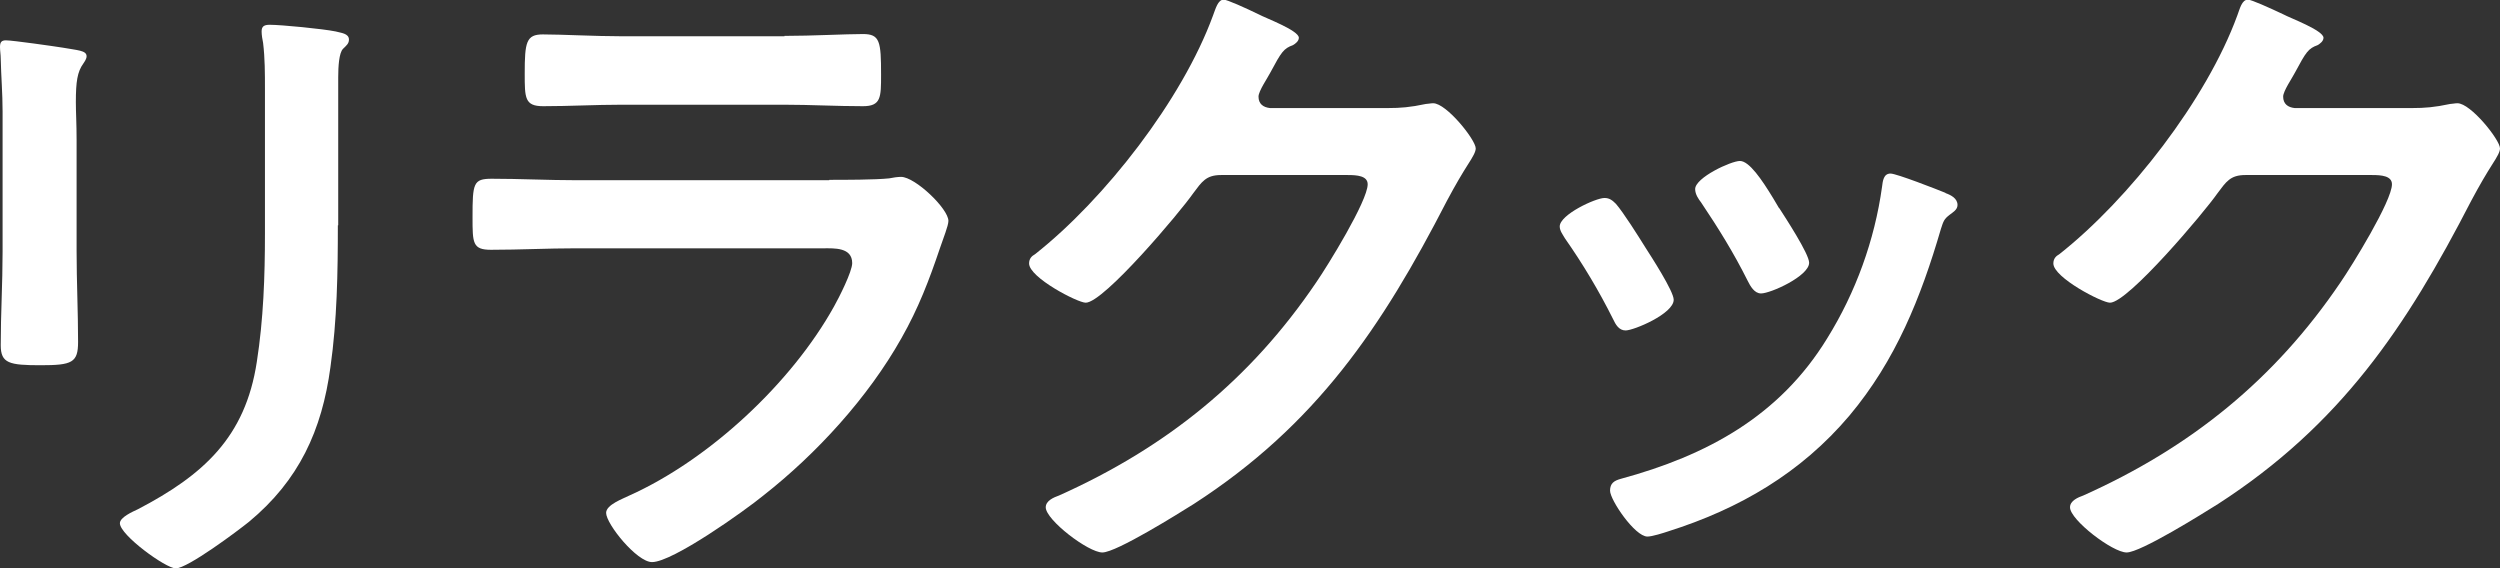 <?xml version="1.0" encoding="UTF-8"?>
<svg id="_レイヤー_2" data-name="レイヤー 2" xmlns="http://www.w3.org/2000/svg" viewBox="0 0 67.56 15.36">
  <rect x="0" y="0" width="67.56" height="15.36" fill="#333333" stroke="none"/>
  <defs>
    <style>
      .cls-1 {
        isolation: isolate;
      }

      .cls-2 {
        fill: #fff;
        stroke-width: 0px;
      }
    </style>
  </defs>
  <g id="_レイヤー_1-2" data-name="レイヤー 1">
    <g id="page_btn_relacook" data-name="page btn relacook" class="cls-1">
      <g class="cls-1">
        <path class="cls-2" d="m2.07,6.79c0,.81.04,1.64.04,2.45,0,.56-.16.63-1.01.63s-1.08-.05-1.08-.54c0-.85.05-1.67.05-2.52v-3.8c0-.49-.04-.95-.05-1.42,0-.11-.02-.22-.02-.32,0-.13.04-.18.16-.18.18,0,1.3.16,1.55.2.38.07.63.07.63.23,0,.07-.05.14-.09.2-.16.22-.2.49-.2,1.04,0,.27.02.59.02,1.01v3.03Zm7.06-.7c0,1.28-.02,2.56-.2,3.83-.23,1.71-.85,3.06-2.2,4.18-.31.25-1.66,1.26-1.98,1.26-.27,0-1.51-.9-1.51-1.22,0-.16.34-.31.49-.38,1.76-.92,2.9-1.94,3.21-3.98.18-1.15.22-2.32.22-3.47v-3.91c0-.41,0-.83-.05-1.24-.02-.09-.04-.22-.04-.31,0-.14.07-.18.22-.18.31,0,1.44.11,1.78.18.14.04.36.05.36.22,0,.11-.07.16-.16.25-.11.11-.13.49-.13.77v4Z"/>
        <path class="cls-2" d="m22.41,4.86c.41,0,1.24,0,1.62-.04.09-.02.23-.04.32-.04.38,0,1.28.86,1.28,1.19,0,.13-.14.47-.23.74-.29.86-.58,1.62-1.04,2.43-.9,1.6-2.29,3.12-3.73,4.25-.5.41-2.45,1.8-3.01,1.8-.41,0-1.24-1.03-1.24-1.33,0-.22.45-.38.63-.47,2.16-.97,4.38-3.04,5.53-5.11.13-.23.49-.94.49-1.17,0-.43-.49-.4-.77-.4h-6.7c-.76,0-1.51.04-2.29.04-.5,0-.5-.18-.5-.88,0-.92.02-1.04.52-1.04.76,0,1.53.04,2.3.04h6.82Zm-1.21-3.89c.74,0,1.66-.05,2.12-.05s.49.2.49,1.1c0,.61,0,.85-.49.85-.72,0-1.42-.04-2.12-.04h-4.41c-.7,0-1.4.04-2.11.04-.5,0-.5-.22-.5-.88,0-.85.04-1.06.49-1.06.5,0,1.42.05,2.12.05h4.41Z"/>
        <path class="cls-2" d="m37.52,2.92c.32,0,.59-.02,1.01-.11.05,0,.13-.02.2-.02.36,0,1.15.99,1.15,1.22,0,.09-.07.22-.22.45-.14.22-.32.52-.56.97-1.76,3.42-3.53,6.05-6.84,8.19-.4.25-2.09,1.31-2.47,1.31s-1.53-.88-1.53-1.22c0-.18.22-.27.36-.32,2.9-1.3,5.17-3.13,6.95-5.76.31-.45,1.39-2.2,1.39-2.65,0-.23-.29-.25-.54-.25h-3.42c-.41,0-.52.18-.76.5-.34.49-2.41,2.95-2.9,2.95-.22,0-1.53-.68-1.53-1.06,0-.13.07-.2.16-.25,1.89-1.49,3.98-4.18,4.81-6.45.07-.18.13-.43.29-.43.09,0,.58.22.95.4.16.09,1.08.43,1.08.63,0,.09-.09.16-.16.2-.25.09-.31.18-.61.74-.07.14-.32.5-.32.65,0,.2.13.29.31.31h3.21Z"/>
        <path class="cls-2" d="m43.67,5.51c.2.23.61.88.79,1.17.16.25.77,1.19.77,1.42,0,.38-1.08.83-1.3.83-.18,0-.27-.16-.34-.31-.38-.76-.81-1.48-1.3-2.18-.05-.09-.14-.2-.14-.32,0-.32.97-.77,1.21-.77.14,0,.22.07.31.16Zm8.91-.29c.14.05.32.14.32.32,0,.13-.13.2-.22.27-.14.11-.16.16-.23.38-.54,1.85-1.22,3.55-2.47,5.04-1.31,1.55-2.97,2.52-4.9,3.13-.12.04-.43.14-.56.14-.34,0-1.01-.99-1.01-1.24,0-.2.11-.27.29-.32,2.32-.63,4.29-1.69,5.58-3.8.77-1.24,1.28-2.65,1.48-4.09.02-.16.04-.36.23-.36.16,0,1.26.43,1.48.52Zm-4.5.4c.16.25.81,1.24.81,1.48,0,.36-1.04.83-1.3.83-.18,0-.29-.2-.36-.34-.38-.76-.79-1.42-1.26-2.12-.07-.09-.16-.22-.16-.36,0-.31.97-.76,1.21-.76.25,0,.59.5.9,1.01l.16.27Z"/>
        <path class="cls-2" d="m65.2,2.92c.32,0,.59-.02,1.01-.11.05,0,.13-.02.2-.02.36,0,1.15.99,1.15,1.22,0,.09-.07.22-.22.45-.14.22-.32.52-.56.97-1.76,3.42-3.53,6.05-6.84,8.19-.4.25-2.09,1.31-2.47,1.31s-1.53-.88-1.53-1.22c0-.18.22-.27.36-.32,2.9-1.3,5.17-3.13,6.95-5.76.31-.45,1.39-2.2,1.39-2.65,0-.23-.29-.25-.54-.25h-3.42c-.41,0-.52.18-.76.5-.34.49-2.41,2.95-2.9,2.95-.22,0-1.53-.68-1.53-1.06,0-.13.07-.2.16-.25,1.89-1.49,3.98-4.18,4.81-6.45.07-.18.12-.43.29-.43.09,0,.58.22.96.4.16.09,1.08.43,1.08.63,0,.09-.09.16-.16.2-.25.09-.31.18-.61.74-.07.14-.32.5-.32.65,0,.2.13.29.31.31h3.21Z"/>
      </g>
    </g>
  </g>
</svg>